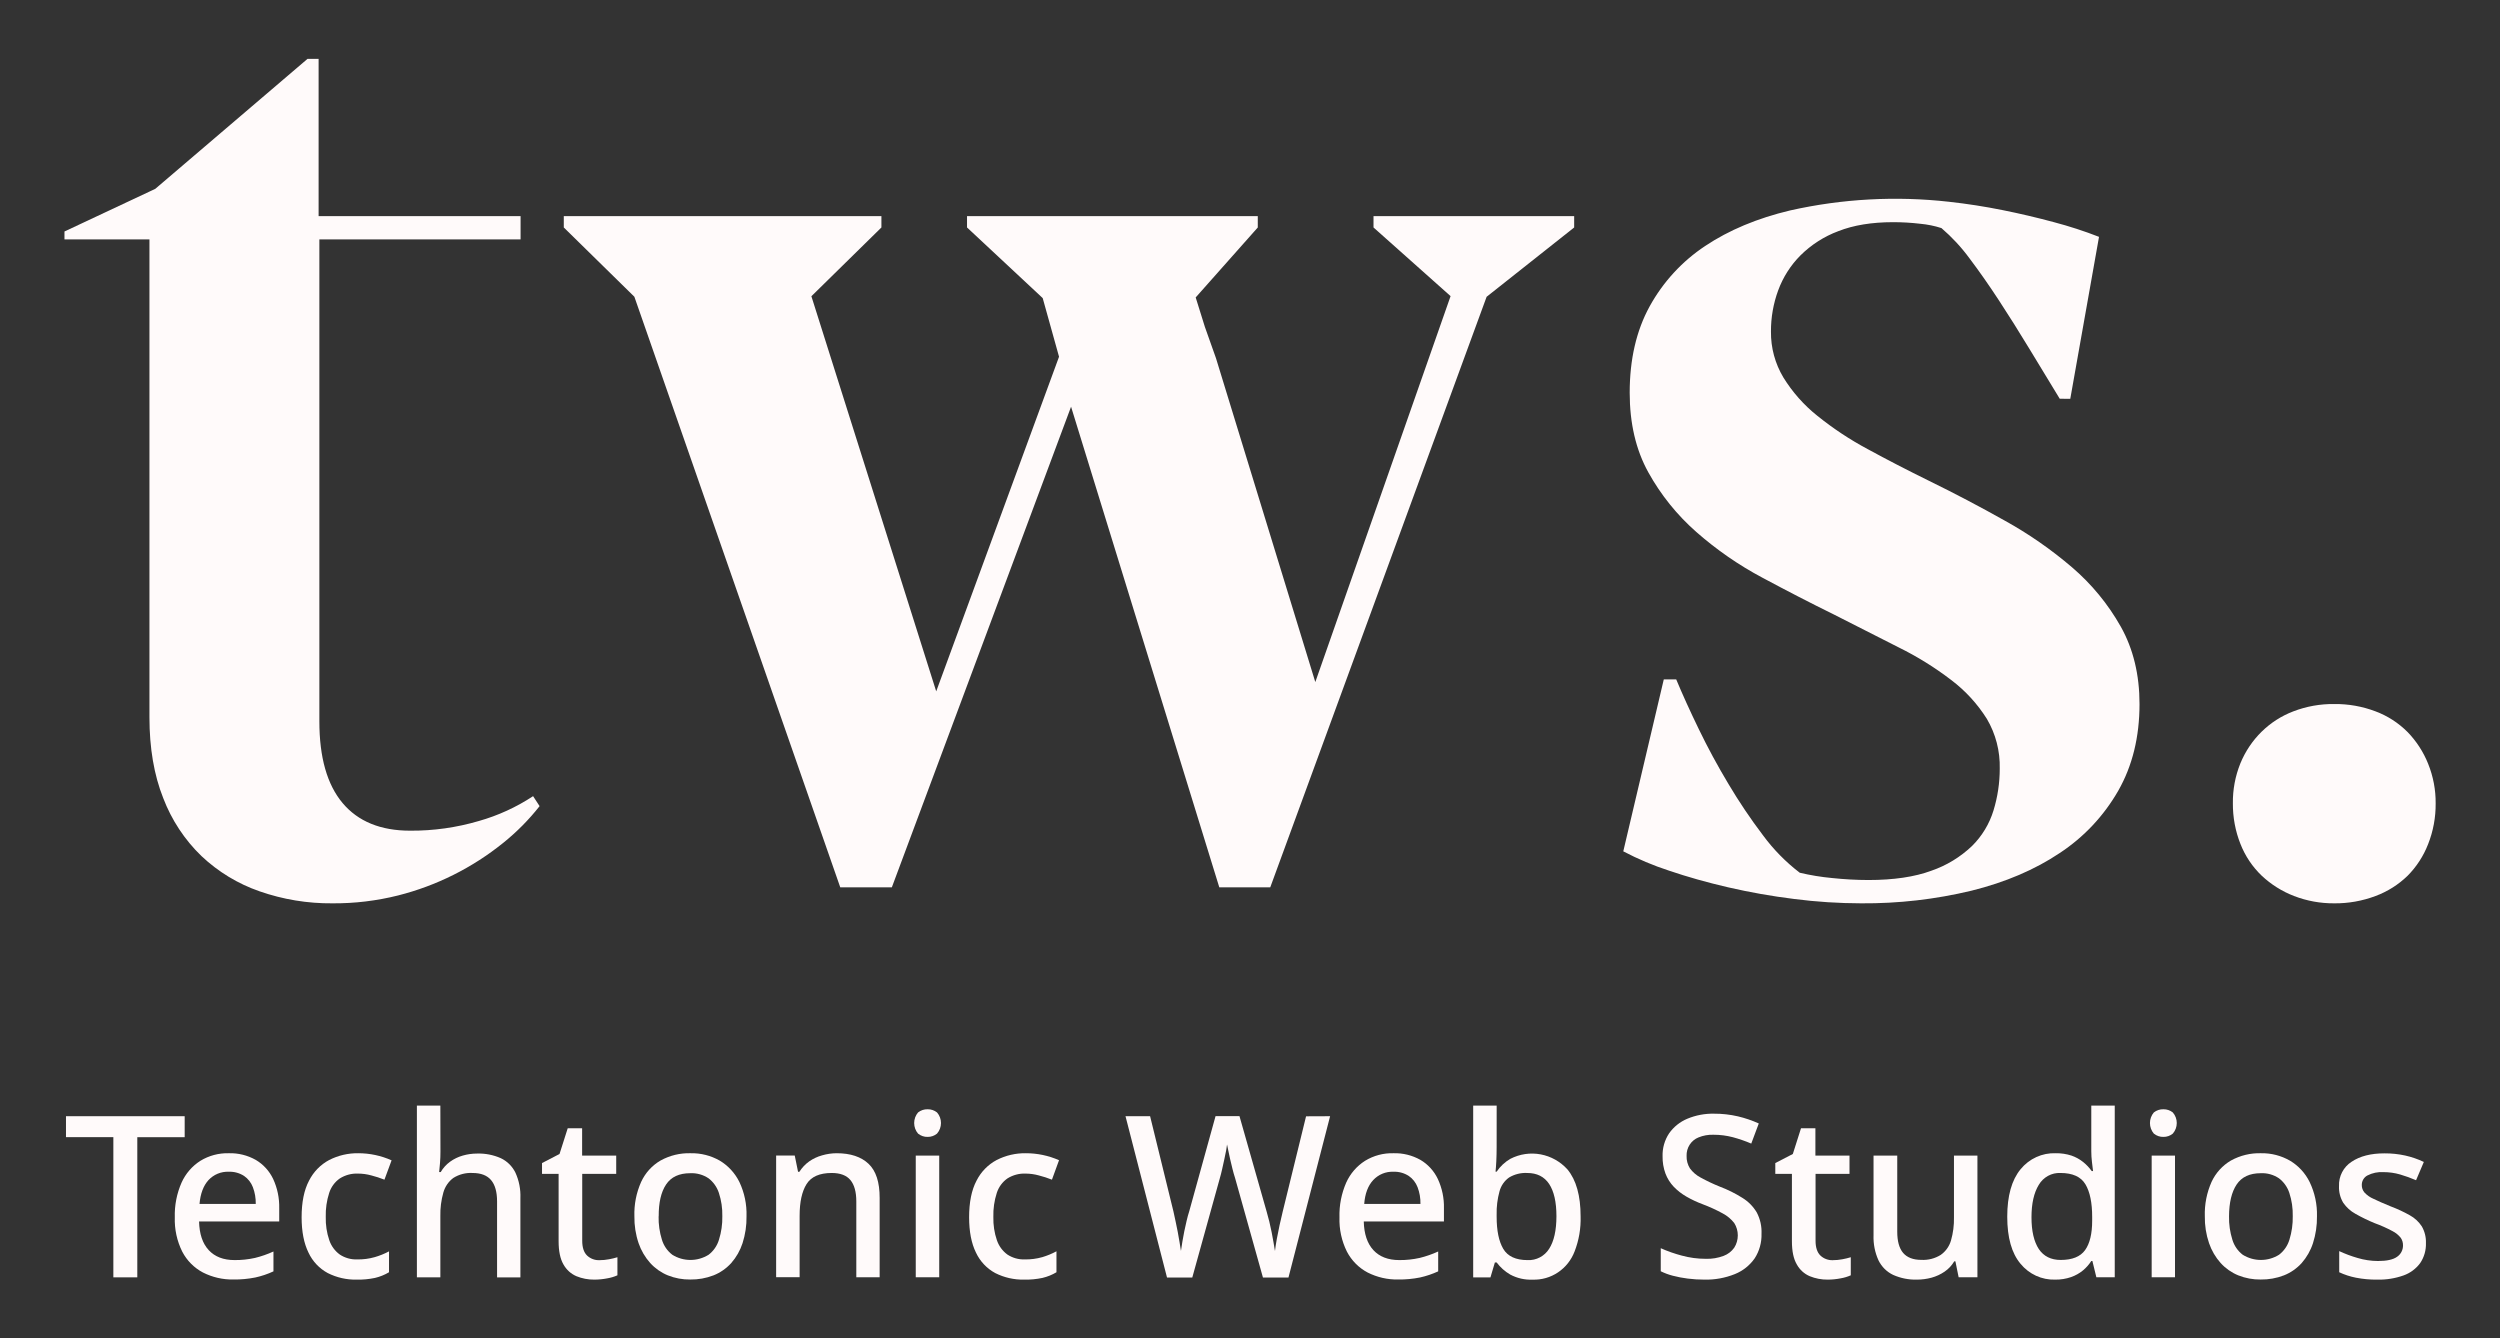 <svg xmlns="http://www.w3.org/2000/svg" fill="none" viewBox="0 0 99 53" height="53" width="99">
<rect x="0" y="0" width="99" height="53" fill="#333333" stroke="none"/>
<path fill="#FFFAFA" d="M5.437 50.583H4.489V45.031H2.613V44.202H7.313V45.033H5.437V50.583Z"></path>
<path fill="#FFFAFA" d="M9.058 45.668C9.431 45.657 9.801 45.748 10.128 45.932C10.427 46.108 10.667 46.371 10.817 46.687C10.985 47.051 11.067 47.449 11.057 47.851V48.369H7.883C7.895 48.864 8.022 49.242 8.265 49.505C8.508 49.767 8.849 49.899 9.286 49.899C9.559 49.902 9.831 49.873 10.097 49.814C10.349 49.752 10.594 49.667 10.829 49.559V50.346C10.599 50.453 10.358 50.534 10.111 50.588C9.826 50.645 9.537 50.672 9.247 50.668C8.828 50.677 8.413 50.581 8.037 50.391C7.687 50.207 7.4 49.918 7.216 49.563C7.008 49.144 6.907 48.678 6.922 48.208C6.908 47.734 7 47.263 7.19 46.831C7.35 46.475 7.61 46.175 7.936 45.968C8.274 45.761 8.664 45.658 9.058 45.668ZM9.058 46.401C8.909 46.395 8.76 46.421 8.622 46.478C8.483 46.535 8.359 46.622 8.256 46.732C8.055 46.953 7.936 47.268 7.901 47.675H10.128C10.132 47.449 10.094 47.224 10.014 47.013C9.945 46.831 9.823 46.675 9.664 46.566C9.483 46.45 9.272 46.393 9.058 46.401Z"></path>
<path fill="#FFFAFA" d="M14.119 50.673C13.724 50.681 13.333 50.592 12.979 50.413C12.646 50.234 12.378 49.95 12.216 49.603C12.035 49.237 11.944 48.77 11.944 48.204C11.944 47.607 12.042 47.124 12.238 46.754C12.415 46.404 12.693 46.118 13.036 45.936C13.393 45.754 13.789 45.662 14.189 45.668C14.643 45.668 15.091 45.764 15.507 45.949L15.224 46.715C15.054 46.648 14.88 46.591 14.702 46.546C14.532 46.499 14.357 46.475 14.181 46.474C13.926 46.463 13.674 46.53 13.457 46.666C13.258 46.805 13.111 47.006 13.036 47.239C12.937 47.546 12.891 47.868 12.9 48.191C12.892 48.505 12.939 48.817 13.04 49.113C13.117 49.342 13.263 49.54 13.457 49.681C13.661 49.815 13.901 49.882 14.145 49.873C14.379 49.877 14.612 49.847 14.838 49.783C15.034 49.727 15.224 49.65 15.405 49.554V50.381C15.233 50.484 15.046 50.559 14.852 50.605C14.611 50.656 14.365 50.679 14.119 50.673Z"></path>
<path fill="#FFFAFA" d="M17.442 45.6C17.442 45.75 17.437 45.898 17.425 46.047C17.413 46.196 17.401 46.319 17.39 46.415H17.451C17.546 46.253 17.673 46.112 17.824 46.003C17.976 45.894 18.145 45.812 18.325 45.761C18.508 45.708 18.698 45.681 18.889 45.681C19.213 45.67 19.535 45.733 19.832 45.864C20.083 45.983 20.287 46.184 20.411 46.437C20.554 46.752 20.622 47.097 20.608 47.443V50.586H19.684V47.578C19.684 47.201 19.605 46.919 19.447 46.732C19.289 46.544 19.043 46.45 18.711 46.45C18.444 46.435 18.179 46.504 17.952 46.647C17.76 46.789 17.622 46.992 17.557 47.223C17.471 47.527 17.431 47.843 17.438 48.159V50.583H16.509V43.783H17.438L17.442 45.6Z"></path>
<path fill="#FFFAFA" d="M23.74 49.903C23.866 49.903 23.992 49.891 24.116 49.867C24.229 49.847 24.341 49.82 24.45 49.786V50.502C24.321 50.559 24.186 50.6 24.047 50.623C23.877 50.656 23.706 50.673 23.533 50.673C23.291 50.675 23.051 50.63 22.827 50.538C22.61 50.445 22.429 50.281 22.313 50.072C22.185 49.852 22.121 49.546 22.121 49.152V46.486H21.464V46.057L22.157 45.698L22.482 44.679H23.052V45.761H24.402V46.486H23.056V49.134C23.056 49.396 23.118 49.59 23.244 49.715C23.31 49.779 23.388 49.828 23.473 49.86C23.558 49.892 23.649 49.907 23.74 49.903Z"></path>
<path fill="#FFFAFA" d="M29.562 48.167C29.568 48.528 29.515 48.886 29.405 49.229C29.31 49.52 29.158 49.788 28.957 50.016C28.763 50.231 28.523 50.398 28.256 50.504C27.961 50.618 27.647 50.674 27.332 50.669C27.029 50.673 26.728 50.617 26.446 50.504C26.181 50.396 25.943 50.229 25.749 50.016C25.545 49.788 25.388 49.52 25.288 49.229C25.172 48.887 25.116 48.526 25.122 48.164C25.107 47.695 25.199 47.229 25.39 46.802C25.554 46.447 25.822 46.152 26.157 45.957C26.523 45.755 26.936 45.655 27.352 45.668C27.752 45.66 28.148 45.76 28.497 45.958C28.832 46.157 29.103 46.451 29.278 46.803C29.48 47.228 29.577 47.696 29.562 48.167ZM26.081 48.167C26.074 48.481 26.119 48.794 26.212 49.093C26.284 49.331 26.428 49.539 26.623 49.688C26.839 49.823 27.088 49.894 27.342 49.894C27.596 49.894 27.844 49.823 28.061 49.688C28.256 49.539 28.4 49.331 28.471 49.093C28.566 48.791 28.611 48.475 28.604 48.159C28.611 47.846 28.565 47.534 28.467 47.237C28.391 47.007 28.248 46.805 28.057 46.66C27.842 46.517 27.589 46.447 27.333 46.459C26.894 46.459 26.575 46.608 26.377 46.906C26.178 47.204 26.081 47.625 26.085 48.167H26.081Z"></path>
<path fill="#FFFAFA" d="M33.132 45.668C33.68 45.668 34.101 45.808 34.395 46.087C34.69 46.366 34.836 46.817 34.834 47.438V50.58H33.91V47.578C33.91 47.201 33.832 46.919 33.678 46.732C33.523 46.544 33.275 46.45 32.936 46.45C32.457 46.45 32.125 46.596 31.941 46.888C31.757 47.18 31.665 47.599 31.665 48.145V50.578H30.735V45.76H31.472L31.603 46.404H31.655C31.757 46.243 31.888 46.103 32.042 45.993C32.198 45.884 32.372 45.802 32.555 45.752C32.743 45.697 32.937 45.669 33.132 45.668Z"></path>
<path fill="#FFFAFA" d="M36.737 43.927C36.87 43.925 37.001 43.969 37.106 44.053C37.207 44.168 37.263 44.317 37.263 44.472C37.263 44.626 37.207 44.776 37.106 44.891C37.002 44.977 36.871 45.023 36.737 45.021C36.599 45.026 36.463 44.979 36.355 44.891C36.256 44.775 36.201 44.626 36.201 44.472C36.201 44.318 36.256 44.169 36.355 44.053C36.464 43.967 36.599 43.922 36.737 43.927ZM37.193 45.761V50.579H36.264V45.761H37.193Z"></path>
<path fill="#FFFAFA" d="M40.552 50.673C40.157 50.681 39.765 50.592 39.411 50.413C39.078 50.233 38.811 49.95 38.648 49.603C38.467 49.237 38.377 48.77 38.377 48.204C38.377 47.607 38.475 47.124 38.671 46.754C38.847 46.404 39.126 46.118 39.469 45.936C39.826 45.754 40.222 45.662 40.622 45.668C41.074 45.667 41.522 45.761 41.938 45.944L41.657 46.715C41.487 46.648 41.313 46.591 41.135 46.546C40.965 46.499 40.789 46.475 40.613 46.474C40.36 46.464 40.11 46.531 39.894 46.666C39.696 46.805 39.548 47.006 39.473 47.239C39.374 47.546 39.328 47.868 39.337 48.191C39.329 48.505 39.376 48.817 39.477 49.113C39.555 49.342 39.7 49.54 39.894 49.681C40.099 49.815 40.339 49.882 40.582 49.873C40.816 49.877 41.049 49.847 41.275 49.783C41.469 49.725 41.657 49.648 41.836 49.551V50.381C41.664 50.484 41.477 50.559 41.283 50.605C41.043 50.656 40.798 50.679 40.552 50.673Z"></path>
<path fill="#FFFAFA" d="M52.672 44.202L51.023 50.591H50.013L48.908 46.646C48.873 46.541 48.839 46.42 48.806 46.288C48.772 46.156 48.743 46.027 48.713 45.9C48.683 45.772 48.66 45.657 48.639 45.555C48.619 45.453 48.602 45.376 48.591 45.322C48.585 45.376 48.573 45.453 48.556 45.555C48.538 45.657 48.515 45.772 48.485 45.9C48.455 46.027 48.427 46.159 48.398 46.293C48.369 46.427 48.336 46.554 48.301 46.673L47.214 50.591H46.214L44.57 44.202H45.544L46.468 47.972C46.497 48.103 46.526 48.237 46.555 48.374C46.585 48.512 46.612 48.649 46.639 48.786C46.665 48.923 46.688 49.055 46.709 49.184C46.729 49.313 46.748 49.43 46.766 49.537C46.783 49.424 46.802 49.301 46.822 49.171C46.843 49.04 46.868 48.904 46.897 48.763C46.927 48.623 46.957 48.484 46.99 48.344C47.023 48.204 47.056 48.082 47.093 47.969L48.136 44.198H49.083L50.162 47.991C50.197 48.111 50.231 48.238 50.265 48.376C50.299 48.513 50.328 48.651 50.357 48.795C50.387 48.938 50.411 49.069 50.431 49.197C50.452 49.325 50.471 49.44 50.489 49.541C50.506 49.393 50.531 49.23 50.563 49.054C50.596 48.878 50.632 48.696 50.673 48.509C50.714 48.321 50.755 48.143 50.796 47.977L51.72 44.206L52.672 44.202Z"></path>
<path fill="#FFFAFA" d="M55.18 45.668C55.553 45.657 55.923 45.748 56.25 45.932C56.548 46.108 56.788 46.371 56.938 46.687C57.107 47.05 57.19 47.449 57.18 47.851V48.369H54.005C54.017 48.864 54.144 49.242 54.386 49.505C54.629 49.767 54.969 49.899 55.408 49.899C55.681 49.902 55.953 49.873 56.219 49.814C56.471 49.752 56.716 49.667 56.952 49.559V50.346C56.721 50.452 56.48 50.533 56.233 50.588C55.949 50.645 55.659 50.672 55.369 50.668C54.95 50.677 54.534 50.581 54.158 50.391C53.808 50.207 53.522 49.918 53.337 49.563C53.129 49.144 53.028 48.678 53.043 48.208C53.029 47.734 53.121 47.264 53.31 46.831C53.471 46.475 53.73 46.175 54.056 45.968C54.395 45.761 54.785 45.657 55.18 45.668ZM55.18 46.401C55.031 46.395 54.882 46.421 54.744 46.478C54.605 46.535 54.481 46.622 54.378 46.732C54.173 46.953 54.054 47.268 54.023 47.675H56.25C56.255 47.449 56.216 47.224 56.136 47.013C56.067 46.831 55.944 46.674 55.785 46.566C55.604 46.45 55.393 46.393 55.18 46.401Z"></path>
<path fill="#FFFAFA" d="M59.267 45.422C59.267 45.618 59.262 45.804 59.254 45.98C59.246 46.156 59.234 46.294 59.223 46.399H59.267C59.408 46.189 59.594 46.015 59.811 45.889C60.181 45.699 60.601 45.637 61.009 45.713C61.416 45.789 61.789 45.997 62.07 46.308C62.418 46.727 62.592 47.347 62.592 48.168C62.606 48.642 62.526 49.114 62.355 49.555C62.226 49.895 61.996 50.186 61.697 50.386C61.399 50.587 61.046 50.687 60.689 50.674C60.381 50.688 60.075 50.618 59.802 50.471C59.595 50.35 59.413 50.188 59.268 49.994H59.197L59.022 50.584H58.338V43.783H59.268L59.267 45.422ZM60.477 46.45C60.225 46.437 59.975 46.499 59.758 46.63C59.574 46.761 59.44 46.954 59.381 47.175C59.298 47.478 59.259 47.791 59.267 48.105V48.182C59.267 48.736 59.355 49.161 59.53 49.456C59.706 49.752 60.027 49.9 60.495 49.9C60.662 49.908 60.83 49.871 60.979 49.792C61.128 49.714 61.255 49.597 61.346 49.452C61.538 49.154 61.634 48.725 61.635 48.164C61.635 47.603 61.539 47.177 61.346 46.885C61.153 46.595 60.863 46.45 60.477 46.45Z"></path>
<path fill="#FFFAFA" d="M69.756 48.856C69.766 49.202 69.672 49.543 69.485 49.831C69.289 50.111 69.017 50.327 68.703 50.453C68.319 50.608 67.907 50.683 67.493 50.673C67.273 50.673 67.054 50.66 66.835 50.632C66.637 50.608 66.441 50.57 66.248 50.52C66.082 50.478 65.92 50.418 65.766 50.342V49.429C66.032 49.548 66.307 49.645 66.588 49.719C66.903 49.806 67.227 49.85 67.553 49.849C67.792 49.857 68.03 49.817 68.254 49.733C68.423 49.67 68.57 49.558 68.675 49.41C68.768 49.265 68.817 49.094 68.817 48.921C68.817 48.747 68.768 48.577 68.675 48.431C68.553 48.276 68.401 48.148 68.228 48.056C67.966 47.912 67.695 47.788 67.416 47.684C67.197 47.602 66.984 47.502 66.781 47.385C66.597 47.279 66.429 47.149 66.281 46.996C66.138 46.846 66.026 46.668 65.952 46.472C65.872 46.252 65.833 46.019 65.838 45.784C65.829 45.463 65.92 45.147 66.097 44.88C66.279 44.623 66.528 44.423 66.816 44.303C67.152 44.163 67.513 44.094 67.876 44.102C68.194 44.1 68.51 44.136 68.819 44.207C69.103 44.274 69.381 44.369 69.648 44.489L69.35 45.286C69.113 45.185 68.87 45.101 68.622 45.034C68.37 44.968 68.111 44.935 67.851 44.936C67.65 44.929 67.449 44.965 67.262 45.041C67.119 45.097 66.996 45.199 66.911 45.33C66.826 45.462 66.783 45.617 66.789 45.774C66.783 45.948 66.829 46.119 66.92 46.266C67.032 46.418 67.176 46.542 67.341 46.629C67.589 46.765 67.843 46.886 68.105 46.991C68.418 47.109 68.719 47.259 69.003 47.438C69.235 47.581 69.429 47.779 69.569 48.015C69.704 48.273 69.769 48.564 69.756 48.856Z"></path>
<path fill="#FFFAFA" d="M72.58 49.903C72.707 49.903 72.833 49.891 72.957 49.867C73.07 49.847 73.181 49.82 73.291 49.786V50.502C73.162 50.559 73.026 50.6 72.887 50.623C72.718 50.656 72.546 50.673 72.374 50.673C72.132 50.675 71.892 50.63 71.667 50.538C71.45 50.446 71.269 50.282 71.154 50.072C71.024 49.852 70.96 49.549 70.96 49.152V46.486H70.302V46.057L70.996 45.698L71.32 44.679H71.89V45.761H73.24V46.486H71.896V49.134C71.896 49.396 71.959 49.59 72.084 49.715C72.15 49.779 72.228 49.828 72.314 49.86C72.399 49.892 72.489 49.907 72.58 49.903Z"></path>
<path fill="#FFFAFA" d="M78.306 45.761V50.579H77.562L77.434 49.948H77.389C77.292 50.112 77.16 50.253 77.003 50.359C76.846 50.466 76.672 50.546 76.49 50.596C76.301 50.647 76.107 50.673 75.912 50.673C75.588 50.682 75.266 50.618 74.969 50.486C74.718 50.367 74.514 50.166 74.39 49.913C74.247 49.602 74.18 49.26 74.192 48.916V45.761H75.131V48.776C75.131 49.152 75.208 49.431 75.363 49.614C75.518 49.796 75.76 49.891 76.082 49.891C76.353 49.906 76.622 49.838 76.853 49.694C77.048 49.557 77.191 49.356 77.259 49.124C77.344 48.827 77.384 48.518 77.377 48.208V45.761H78.306Z"></path>
<path fill="#FFFAFA" d="M81.385 50.673C81.124 50.681 80.865 50.629 80.627 50.52C80.39 50.411 80.179 50.248 80.012 50.044C79.662 49.628 79.487 49.007 79.487 48.182C79.487 47.356 79.663 46.73 80.014 46.303C80.183 46.096 80.395 45.931 80.636 45.821C80.877 45.711 81.139 45.658 81.403 45.668C81.615 45.664 81.827 45.696 82.03 45.761C82.198 45.819 82.355 45.905 82.494 46.017C82.622 46.12 82.736 46.24 82.832 46.374H82.885C82.873 46.291 82.859 46.17 82.841 46.013C82.824 45.871 82.815 45.73 82.815 45.587V43.783H83.744V50.58H83.016L82.859 49.936H82.815C82.724 50.077 82.614 50.202 82.486 50.308C82.346 50.423 82.187 50.512 82.017 50.572C81.813 50.642 81.6 50.676 81.385 50.673ZM81.604 49.894C82.061 49.894 82.382 49.764 82.569 49.505C82.756 49.245 82.85 48.856 82.85 48.338V48.194C82.85 47.627 82.761 47.195 82.583 46.898C82.405 46.6 82.076 46.451 81.596 46.45C81.424 46.442 81.254 46.481 81.102 46.564C80.951 46.647 80.824 46.77 80.736 46.92C80.543 47.233 80.447 47.661 80.447 48.204C80.447 48.746 80.543 49.165 80.736 49.461C80.93 49.75 81.22 49.894 81.604 49.894Z"></path>
<path fill="#FFFAFA" d="M85.674 43.927C85.807 43.925 85.938 43.969 86.043 44.053C86.144 44.168 86.2 44.317 86.2 44.472C86.2 44.626 86.144 44.776 86.043 44.891C85.939 44.977 85.808 45.023 85.674 45.021C85.536 45.026 85.4 44.979 85.292 44.891C85.193 44.775 85.138 44.626 85.138 44.472C85.138 44.318 85.193 44.169 85.292 44.053C85.401 43.967 85.536 43.922 85.674 43.927ZM86.13 45.761V50.579H85.206V45.761H86.13Z"></path>
<path fill="#FFFAFA" d="M91.752 48.167C91.757 48.528 91.704 48.887 91.594 49.229C91.5 49.52 91.347 49.788 91.147 50.016C90.953 50.231 90.713 50.398 90.445 50.504C90.15 50.618 89.837 50.674 89.521 50.669C89.218 50.673 88.917 50.617 88.635 50.504C88.37 50.396 88.132 50.229 87.938 50.016C87.734 49.788 87.578 49.52 87.478 49.229C87.361 48.887 87.305 48.526 87.311 48.164C87.296 47.695 87.388 47.229 87.578 46.802C87.743 46.447 88.011 46.153 88.345 45.957C88.712 45.755 89.125 45.655 89.542 45.668C89.941 45.661 90.334 45.763 90.682 45.962C91.017 46.161 91.288 46.455 91.462 46.808C91.665 47.23 91.765 47.697 91.752 48.167ZM88.27 48.167C88.263 48.481 88.308 48.794 88.402 49.093C88.474 49.331 88.617 49.539 88.812 49.688C89.029 49.823 89.278 49.894 89.531 49.894C89.785 49.894 90.034 49.823 90.25 49.688C90.445 49.539 90.589 49.331 90.661 49.093C90.755 48.791 90.799 48.475 90.793 48.159C90.8 47.846 90.754 47.534 90.657 47.237C90.581 47.007 90.437 46.805 90.246 46.66C90.033 46.518 89.782 46.447 89.527 46.459C89.089 46.459 88.77 46.608 88.571 46.906C88.372 47.204 88.272 47.625 88.27 48.167Z"></path>
<path fill="#FFFAFA" d="M96.067 49.223C96.077 49.506 95.997 49.785 95.839 50.019C95.672 50.245 95.443 50.414 95.181 50.507C94.848 50.625 94.498 50.681 94.145 50.673C93.859 50.677 93.573 50.651 93.291 50.596C93.064 50.551 92.843 50.479 92.633 50.381V49.544C92.868 49.653 93.112 49.745 93.361 49.816C93.623 49.894 93.895 49.935 94.168 49.936C94.519 49.936 94.772 49.88 94.927 49.767C95 49.717 95.06 49.649 95.1 49.569C95.141 49.489 95.161 49.401 95.159 49.311C95.16 49.207 95.129 49.105 95.072 49.02C94.982 48.907 94.87 48.816 94.742 48.752C94.515 48.63 94.279 48.525 94.037 48.437C93.775 48.33 93.52 48.206 93.274 48.066C93.081 47.96 92.916 47.81 92.791 47.628C92.673 47.43 92.615 47.201 92.625 46.97C92.617 46.779 92.659 46.59 92.746 46.422C92.833 46.253 92.962 46.11 93.12 46.008C93.45 45.784 93.887 45.672 94.431 45.673C94.704 45.672 94.976 45.7 95.242 45.758C95.498 45.815 95.746 45.9 95.984 46.013L95.676 46.737C95.47 46.648 95.259 46.572 95.044 46.509C94.83 46.447 94.608 46.416 94.386 46.416C94.165 46.402 93.944 46.448 93.746 46.55C93.679 46.586 93.624 46.64 93.585 46.706C93.546 46.772 93.526 46.848 93.527 46.925C93.525 47.033 93.562 47.138 93.63 47.22C93.73 47.328 93.851 47.414 93.985 47.471C94.154 47.554 94.385 47.656 94.677 47.775C94.936 47.872 95.186 47.989 95.427 48.124C95.618 48.228 95.781 48.378 95.902 48.562C96.018 48.762 96.075 48.991 96.067 49.223Z"></path>
<path fill="#FFFAFA" d="M13.165 35.772C12.184 35.781 11.208 35.62 10.279 35.296C9.424 35 8.639 34.524 7.976 33.898C7.311 33.256 6.794 32.471 6.462 31.601C6.099 30.687 5.918 29.622 5.918 28.407V9.481H2.553V9.167L6.148 7.479L12.178 2.331H12.617V8.558H20.615V9.481H12.647V28.566C12.647 29.991 12.953 31.069 13.565 31.799C14.178 32.529 15.07 32.895 16.244 32.895C17.163 32.901 18.078 32.772 18.961 32.512C19.722 32.297 20.447 31.965 21.11 31.528L21.368 31.923C20.944 32.461 20.462 32.948 19.931 33.375C18.704 34.365 17.283 35.076 15.764 35.46C14.914 35.673 14.041 35.778 13.165 35.772Z"></path>
<path fill="#FFFAFA" d="M25.121 11.751L22.326 9.008V8.558H34.904V9.008L32.131 11.731L37.074 27.378L41.938 14.127L41.291 11.805L38.294 9.008V8.558H49.808V9.008L47.349 11.779L47.712 12.941L48.152 14.182L52.086 27.01L57.443 11.727L54.391 9.008V8.558H62.337V9.008L58.87 11.753L50.302 35.138H48.284L42.414 16.106L35.317 35.138H33.274L25.121 11.751Z"></path>
<path fill="#FFFAFA" d="M81.565 15.79C81.169 15.139 80.768 14.479 80.362 13.81C79.957 13.142 79.556 12.504 79.159 11.897C78.761 11.289 78.373 10.735 77.994 10.233C77.67 9.791 77.296 9.388 76.881 9.032C76.608 8.944 76.326 8.887 76.04 8.861C75.684 8.819 75.327 8.798 74.969 8.798C74.123 8.798 73.399 8.917 72.795 9.155C72.234 9.364 71.722 9.693 71.294 10.118C70.906 10.509 70.605 10.982 70.414 11.504C70.224 12.023 70.128 12.573 70.13 13.127C70.122 13.769 70.293 14.4 70.622 14.948C70.981 15.529 71.436 16.043 71.967 16.466C72.59 16.968 73.257 17.41 73.96 17.785C74.719 18.199 75.53 18.618 76.392 19.042C77.392 19.531 78.389 20.055 79.382 20.613C80.332 21.138 81.228 21.76 82.055 22.468C82.828 23.13 83.481 23.924 83.984 24.817C84.478 25.698 84.725 26.719 84.725 27.88C84.725 29.182 84.445 30.326 83.884 31.311C83.313 32.308 82.519 33.153 81.567 33.779C80.584 34.438 79.42 34.936 78.076 35.27C76.642 35.615 75.174 35.783 73.702 35.772C72.815 35.77 71.929 35.713 71.049 35.6C70.171 35.491 69.298 35.337 68.435 35.138C67.598 34.944 66.817 34.724 66.094 34.478C65.47 34.275 64.864 34.019 64.282 33.713L65.886 26.904H66.378C66.62 27.485 66.917 28.141 67.271 28.871C67.624 29.602 68.017 30.328 68.449 31.049C68.864 31.747 69.318 32.422 69.807 33.068C70.223 33.634 70.715 34.136 71.27 34.56C71.691 34.66 72.119 34.73 72.55 34.77C73.028 34.821 73.508 34.848 73.988 34.849C74.988 34.849 75.821 34.726 76.486 34.479C77.083 34.274 77.629 33.941 78.09 33.503C78.486 33.113 78.78 32.627 78.944 32.09C79.107 31.556 79.19 31 79.19 30.44C79.207 29.744 79.029 29.057 78.676 28.461C78.302 27.868 77.825 27.349 77.269 26.929C76.617 26.43 75.919 25.997 75.186 25.636C74.383 25.23 73.534 24.799 72.637 24.342C71.706 23.884 70.757 23.395 69.79 22.876C68.853 22.378 67.976 21.771 67.176 21.068C66.413 20.398 65.77 19.599 65.274 18.705C64.782 17.817 64.536 16.765 64.536 15.551C64.536 14.231 64.799 13.092 65.326 12.132C65.858 11.165 66.613 10.345 67.525 9.741C68.466 9.113 69.588 8.643 70.89 8.333C72.954 7.87 75.078 7.754 77.179 7.99C77.895 8.069 78.602 8.179 79.301 8.32C79.999 8.46 80.677 8.62 81.336 8.798C81.941 8.958 82.537 9.151 83.121 9.379L81.983 15.793L81.565 15.79Z"></path>
<path fill="#FFFAFA" d="M92.436 35.772C91.892 35.776 91.352 35.678 90.844 35.482C90.37 35.3 89.935 35.026 89.562 34.676C89.195 34.325 88.908 33.896 88.721 33.419C88.519 32.909 88.418 32.363 88.422 31.813C88.415 31.27 88.516 30.731 88.719 30.229C88.912 29.758 89.198 29.332 89.558 28.977C89.919 28.623 90.347 28.348 90.816 28.17C91.333 27.971 91.882 27.873 92.434 27.88C92.992 27.873 93.547 27.971 94.071 28.17C94.546 28.347 94.978 28.626 95.339 28.988C95.689 29.348 95.966 29.775 96.154 30.245C96.355 30.743 96.457 31.277 96.452 31.816C96.457 32.367 96.356 32.914 96.154 33.426C95.971 33.898 95.693 34.326 95.339 34.682C94.975 35.035 94.543 35.307 94.071 35.482C93.547 35.679 92.993 35.778 92.436 35.772Z"></path>
</svg>
